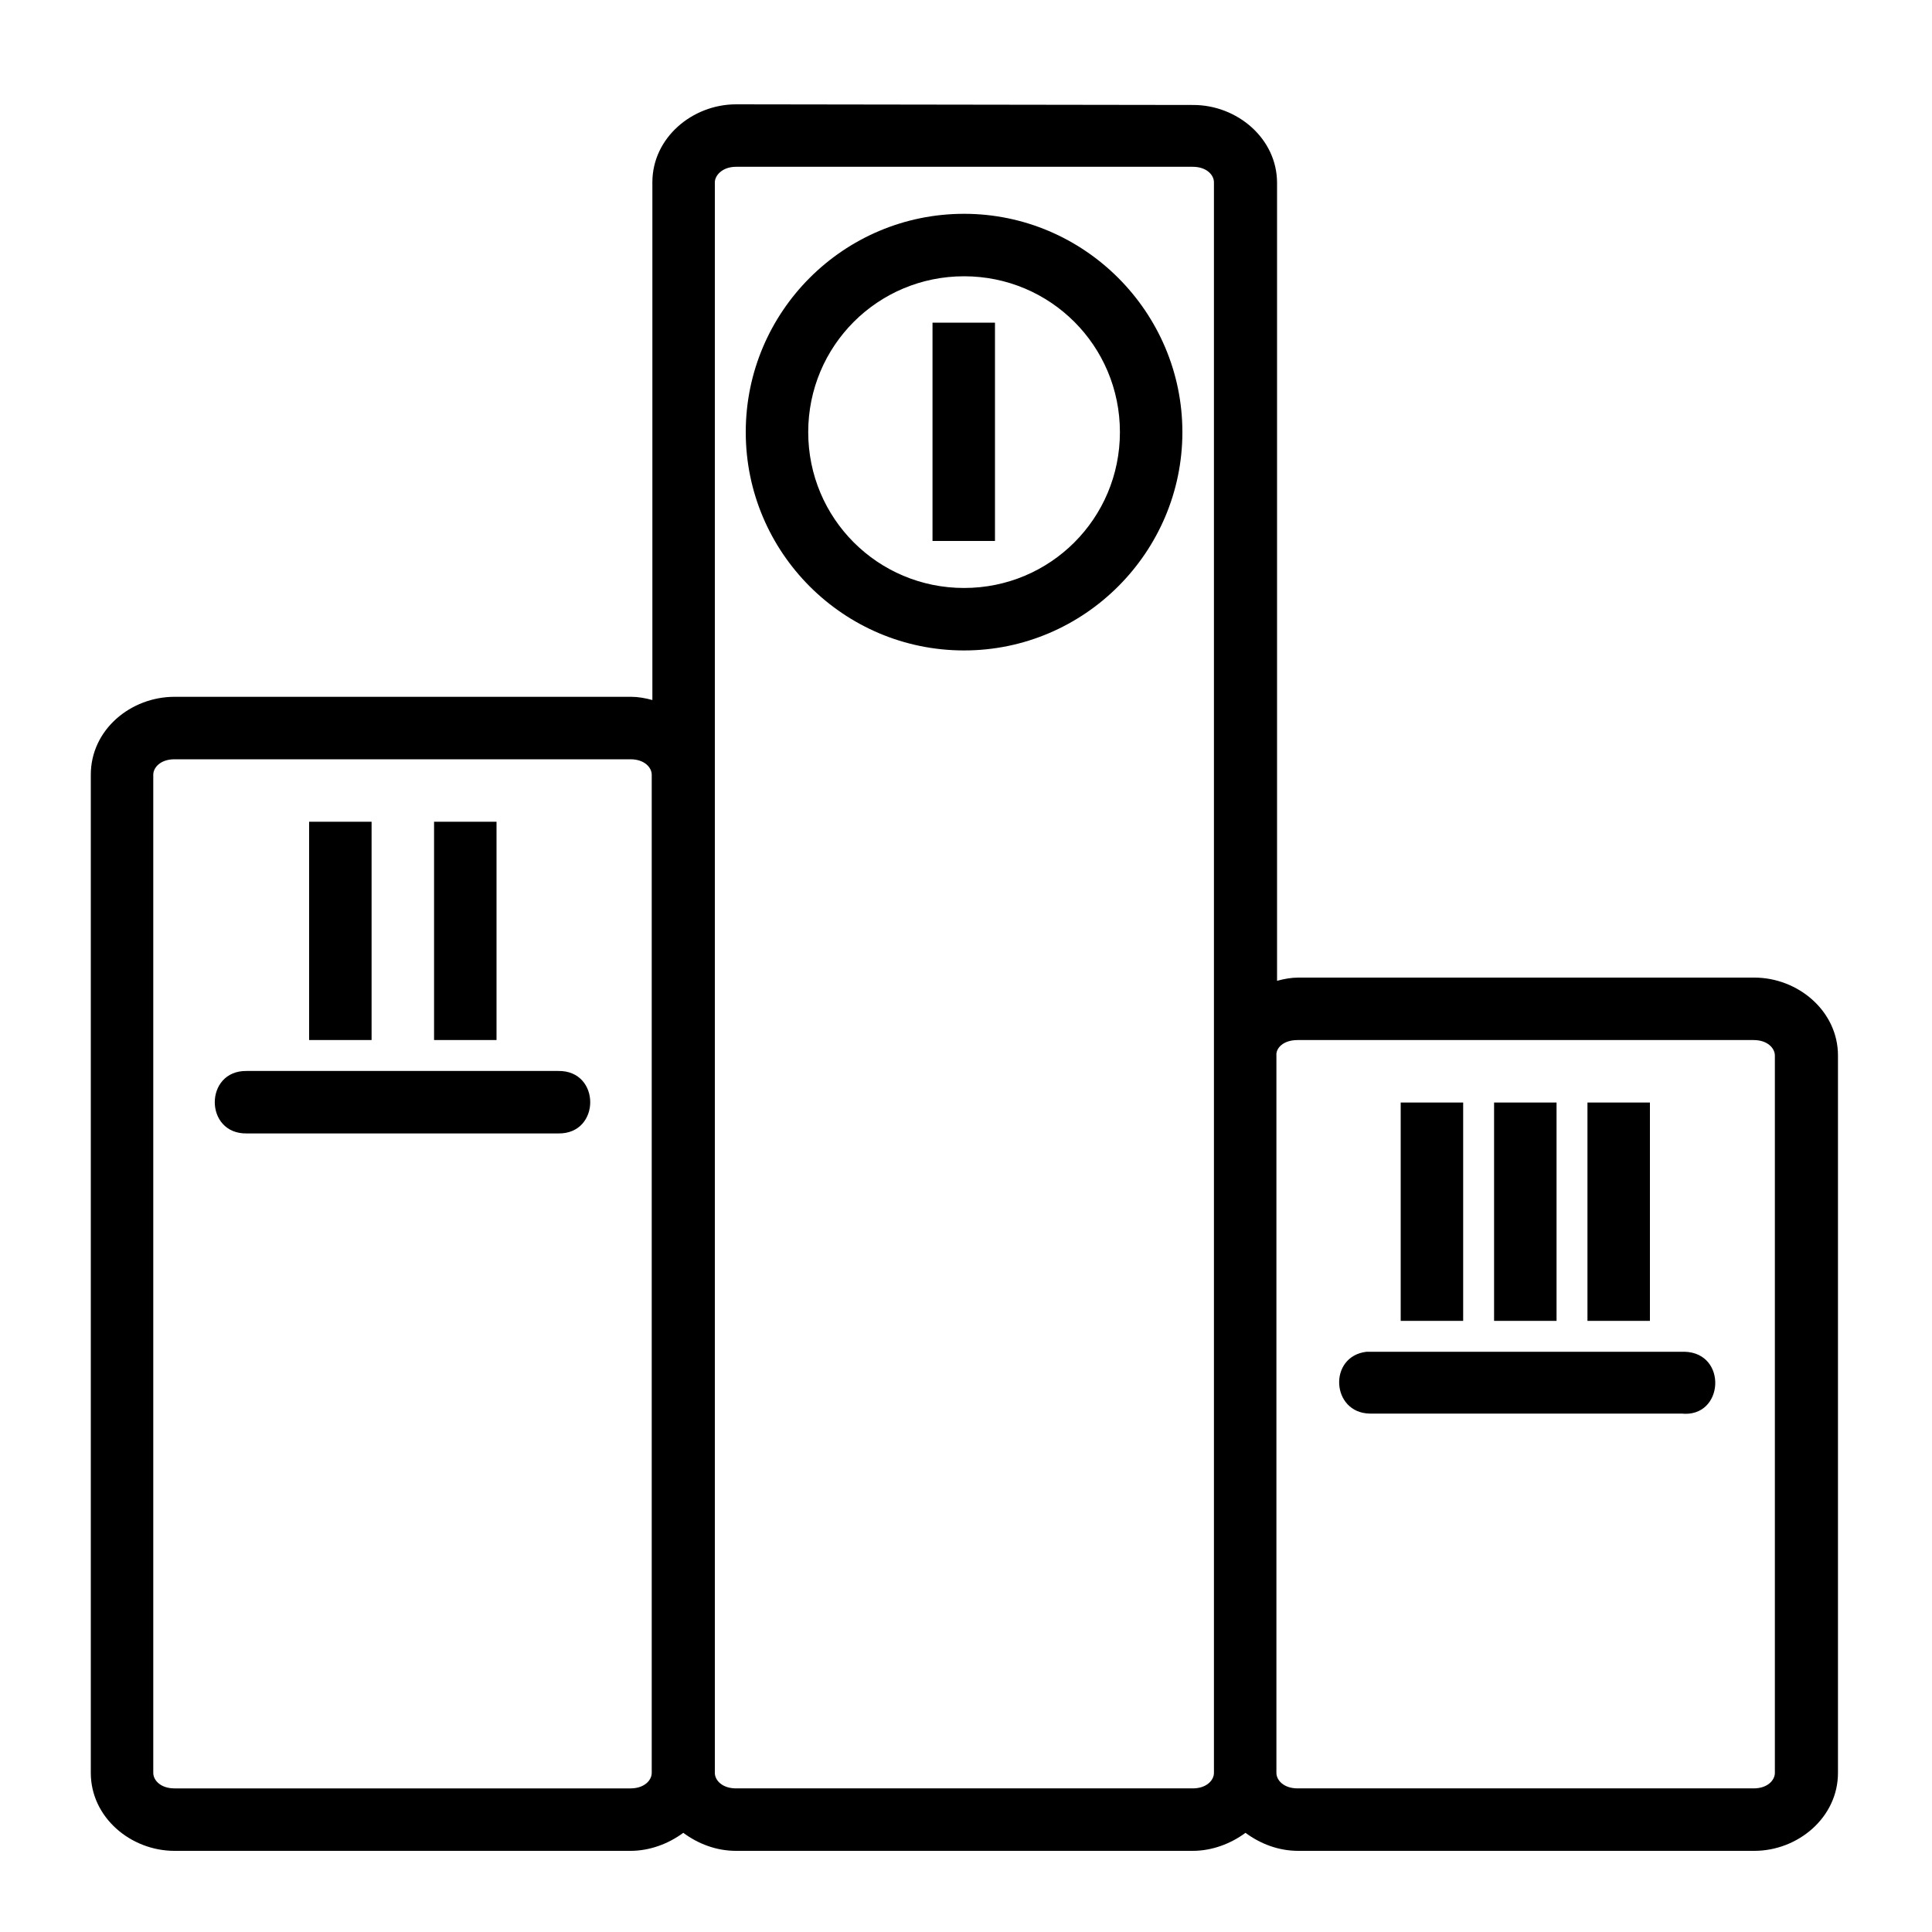 <?xml version="1.0" encoding="utf-8"?>
<!-- Generator: Adobe Illustrator 24.1.0, SVG Export Plug-In . SVG Version: 6.00 Build 0)  -->
<svg version="1.1" id="Layer_1" xmlns="http://www.w3.org/2000/svg" xmlns:xlink="http://www.w3.org/1999/xlink" x="0px" y="0px"
	 viewBox="0 0 300 300" style="enable-background:new 0 0 300 300;" xml:space="preserve">
<style type="text/css">
	.st0{stroke:#000000;stroke-width:2;stroke-miterlimit:10;}
	.st1{fill:none;stroke:#000000;stroke-width:10;stroke-linecap:round;stroke-linejoin:round;stroke-miterlimit:30;}
</style>
<g>
	<path d="M114.3,16.2c-6.8,0-13,5.2-13,12.1v80.4c-1.1-0.3-2.2-0.5-3.3-0.5H27.1c-6.8,0-13,5.1-13,12.1v155c0,6.9,6.2,12.1,13,12.1
		h70.8c3,0,5.9-1.1,8.2-2.8c2.3,1.7,5.1,2.8,8.2,2.8h70.9c3,0,5.9-1.1,8.2-2.8c2.3,1.7,5.1,2.8,8.2,2.8h70.8c6.8,0,13-5.2,13-12.1
		V163.9c0-6.9-6.2-12.1-13-12.1h-70.8c-1.1,0-2.2,0.2-3.3,0.5V28.4c0-6.9-6.2-12.1-13-12.1L114.3,16.2z M114.3,25.9h70.9
		c2.2,0,3.3,1.3,3.3,2.4v247c0,1.1-1.1,2.4-3.3,2.4h-70.9c-2.2,0-3.3-1.3-3.3-2.4c0-82.3,0-164.6,0-247
		C111,27.3,112.1,25.9,114.3,25.9z M149.7,33.2c-18.7,0-33.9,15.2-33.9,33.9S131,101,149.7,101c18.7,0,33.9-15.3,33.9-33.9
		S168.4,33.2,149.7,33.2z M149.7,42.9c13.4,0,24.2,10.8,24.2,24.2s-10.8,24.2-24.2,24.2c-13.4,0-24.2-10.8-24.2-24.2
		S136.3,42.9,149.7,42.9z M144.8,50.1V84h9.7V50.1H144.8z M27.1,117.9h70.8c2.2,0,3.3,1.3,3.3,2.4v155c0,1.1-1.1,2.4-3.3,2.4H27.1
		c-2.2,0-3.3-1.3-3.3-2.4v-155C23.8,119.2,24.9,117.9,27.1,117.9z M48,127.6v33.9h9.7v-33.9H48z M67.4,127.6v33.9h9.7v-33.9H67.4z
		 M201.5,161.5h70.8c2.2,0,3.3,1.3,3.3,2.4v111.4c0,1.1-1.1,2.4-3.3,2.4h-70.8c-2.2,0-3.3-1.3-3.3-2.4V163.9
		C198.1,162.8,199.2,161.5,201.5,161.5z M38.3,166.3c-6.6-0.1-6.6,9.8,0,9.7h48.4c6.6,0.1,6.6-9.8,0-9.7H38.3z M217.5,171.2v33.9
		h9.7v-33.9H217.5z M232,171.2v33.9h9.7v-33.9H232z M246.5,171.2v33.9h9.7v-33.9H246.5z M261.6,209.9c-0.2,0-0.4,0-0.5,0h-48.4
		c-0.2,0-0.3,0-0.5,0c-6,0.7-5.5,9.5,0.5,9.6h48.4C267.7,220.2,268.3,210.1,261.6,209.9L261.6,209.9z"/>
</g>
</svg>
